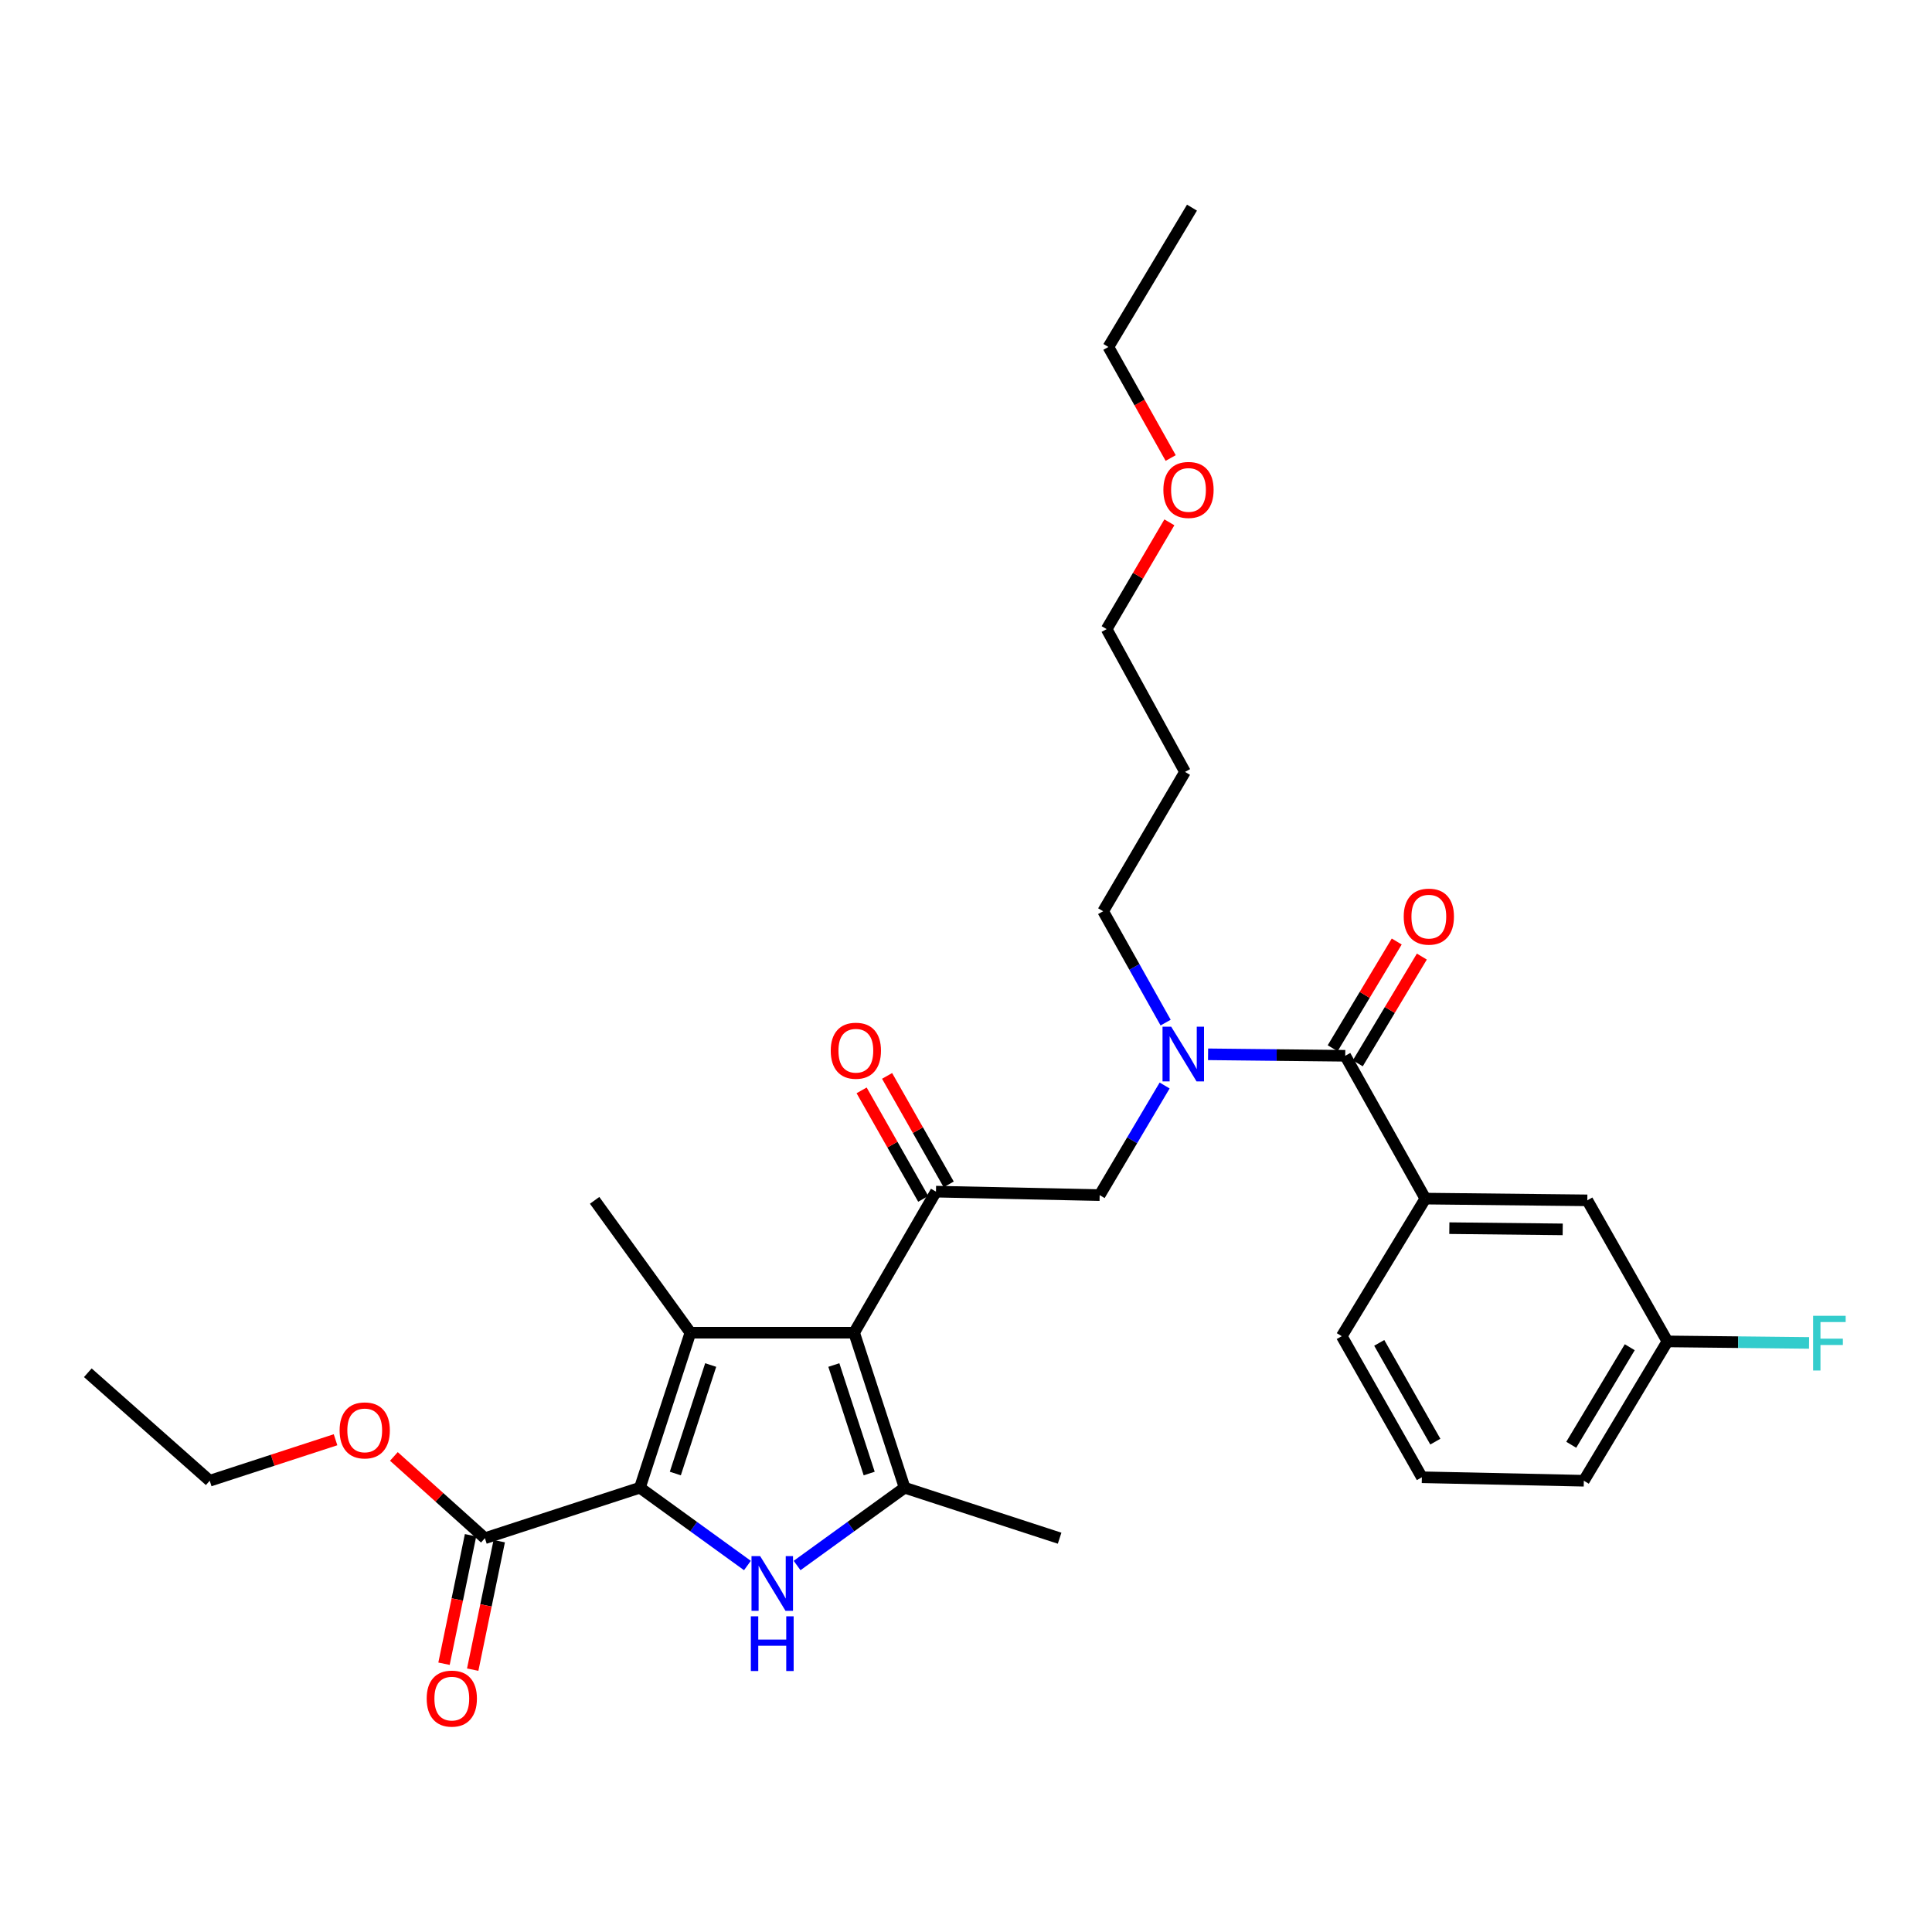 <?xml version='1.0' encoding='iso-8859-1'?>
<svg version='1.1' baseProfile='full'
              xmlns='http://www.w3.org/2000/svg'
                      xmlns:rdkit='http://www.rdkit.org/xml'
                      xmlns:xlink='http://www.w3.org/1999/xlink'
                  xml:space='preserve'
width='1000px' height='1000px' viewBox='0 0 1000 1000'>
<!-- END OF HEADER -->
<rect style='opacity:1.0;fill:#FFFFFF;stroke:none' width='1000' height='1000' x='0' y='0'> </rect>
<path class='bond-0' d='M 603.326,529.293 L 587.157,500.476' style='fill:none;fill-rule:evenodd;stroke:#0000FF;stroke-width:6px;stroke-linecap:butt;stroke-linejoin:miter;stroke-opacity:1' />
<path class='bond-0' d='M 587.157,500.476 L 570.988,471.658' style='fill:none;fill-rule:evenodd;stroke:#000000;stroke-width:6px;stroke-linecap:butt;stroke-linejoin:miter;stroke-opacity:1' />
<path class='bond-1' d='M 602.811,561.854 L 585.998,590.223' style='fill:none;fill-rule:evenodd;stroke:#0000FF;stroke-width:6px;stroke-linecap:butt;stroke-linejoin:miter;stroke-opacity:1' />
<path class='bond-1' d='M 585.998,590.223 L 569.185,618.593' style='fill:none;fill-rule:evenodd;stroke:#000000;stroke-width:6px;stroke-linecap:butt;stroke-linejoin:miter;stroke-opacity:1' />
<path class='bond-2' d='M 625.296,545.71 L 660.793,546.091' style='fill:none;fill-rule:evenodd;stroke:#0000FF;stroke-width:6px;stroke-linecap:butt;stroke-linejoin:miter;stroke-opacity:1' />
<path class='bond-2' d='M 660.793,546.091 L 696.289,546.473' style='fill:none;fill-rule:evenodd;stroke:#000000;stroke-width:6px;stroke-linecap:butt;stroke-linejoin:miter;stroke-opacity:1' />
<path class='bond-3' d='M 737.761,620.395 L 821.59,621.297' style='fill:none;fill-rule:evenodd;stroke:#000000;stroke-width:6px;stroke-linecap:butt;stroke-linejoin:miter;stroke-opacity:1' />
<path class='bond-3' d='M 750.173,635.693 L 808.853,636.324' style='fill:none;fill-rule:evenodd;stroke:#000000;stroke-width:6px;stroke-linecap:butt;stroke-linejoin:miter;stroke-opacity:1' />
<path class='bond-4' d='M 737.761,620.395 L 694.486,691.605' style='fill:none;fill-rule:evenodd;stroke:#000000;stroke-width:6px;stroke-linecap:butt;stroke-linejoin:miter;stroke-opacity:1' />
<path class='bond-5' d='M 737.761,620.395 L 696.289,546.473' style='fill:none;fill-rule:evenodd;stroke:#000000;stroke-width:6px;stroke-linecap:butt;stroke-linejoin:miter;stroke-opacity:1' />
<path class='bond-6' d='M 484.455,616.79 L 442.09,689.802' style='fill:none;fill-rule:evenodd;stroke:#000000;stroke-width:6px;stroke-linecap:butt;stroke-linejoin:miter;stroke-opacity:1' />
<path class='bond-7' d='M 491.048,613.046 L 475.103,584.965' style='fill:none;fill-rule:evenodd;stroke:#000000;stroke-width:6px;stroke-linecap:butt;stroke-linejoin:miter;stroke-opacity:1' />
<path class='bond-7' d='M 475.103,584.965 L 459.157,556.885' style='fill:none;fill-rule:evenodd;stroke:#FF0000;stroke-width:6px;stroke-linecap:butt;stroke-linejoin:miter;stroke-opacity:1' />
<path class='bond-7' d='M 477.862,620.533 L 461.917,592.453' style='fill:none;fill-rule:evenodd;stroke:#000000;stroke-width:6px;stroke-linecap:butt;stroke-linejoin:miter;stroke-opacity:1' />
<path class='bond-7' d='M 461.917,592.453 L 445.972,564.372' style='fill:none;fill-rule:evenodd;stroke:#FF0000;stroke-width:6px;stroke-linecap:butt;stroke-linejoin:miter;stroke-opacity:1' />
<path class='bond-8' d='M 484.455,616.79 L 569.185,618.593' style='fill:none;fill-rule:evenodd;stroke:#000000;stroke-width:6px;stroke-linecap:butt;stroke-linejoin:miter;stroke-opacity:1' />
<path class='bond-9' d='M 702.79,550.375 L 719.368,522.75' style='fill:none;fill-rule:evenodd;stroke:#000000;stroke-width:6px;stroke-linecap:butt;stroke-linejoin:miter;stroke-opacity:1' />
<path class='bond-9' d='M 719.368,522.75 L 735.946,495.126' style='fill:none;fill-rule:evenodd;stroke:#FF0000;stroke-width:6px;stroke-linecap:butt;stroke-linejoin:miter;stroke-opacity:1' />
<path class='bond-9' d='M 689.788,542.572 L 706.366,514.948' style='fill:none;fill-rule:evenodd;stroke:#000000;stroke-width:6px;stroke-linecap:butt;stroke-linejoin:miter;stroke-opacity:1' />
<path class='bond-9' d='M 706.366,514.948 L 722.944,487.323' style='fill:none;fill-rule:evenodd;stroke:#FF0000;stroke-width:6px;stroke-linecap:butt;stroke-linejoin:miter;stroke-opacity:1' />
<path class='bond-10' d='M 821.59,621.297 L 863.054,694.309' style='fill:none;fill-rule:evenodd;stroke:#000000;stroke-width:6px;stroke-linecap:butt;stroke-linejoin:miter;stroke-opacity:1' />
<path class='bond-11' d='M 863.054,694.309 L 899.715,694.703' style='fill:none;fill-rule:evenodd;stroke:#000000;stroke-width:6px;stroke-linecap:butt;stroke-linejoin:miter;stroke-opacity:1' />
<path class='bond-11' d='M 899.715,694.703 L 936.375,695.097' style='fill:none;fill-rule:evenodd;stroke:#33CCCC;stroke-width:6px;stroke-linecap:butt;stroke-linejoin:miter;stroke-opacity:1' />
<path class='bond-12' d='M 863.054,694.309 L 819.788,766.428' style='fill:none;fill-rule:evenodd;stroke:#000000;stroke-width:6px;stroke-linecap:butt;stroke-linejoin:miter;stroke-opacity:1' />
<path class='bond-12' d='M 843.561,697.326 L 813.275,747.81' style='fill:none;fill-rule:evenodd;stroke:#000000;stroke-width:6px;stroke-linecap:butt;stroke-linejoin:miter;stroke-opacity:1' />
<path class='bond-13' d='M 570.988,471.658 L 613.362,399.539' style='fill:none;fill-rule:evenodd;stroke:#000000;stroke-width:6px;stroke-linecap:butt;stroke-linejoin:miter;stroke-opacity:1' />
<path class='bond-14' d='M 613.362,399.539 L 572.799,325.625' style='fill:none;fill-rule:evenodd;stroke:#000000;stroke-width:6px;stroke-linecap:butt;stroke-linejoin:miter;stroke-opacity:1' />
<path class='bond-15' d='M 412.57,810.309 L 440.4,790.171' style='fill:none;fill-rule:evenodd;stroke:#0000FF;stroke-width:6px;stroke-linecap:butt;stroke-linejoin:miter;stroke-opacity:1' />
<path class='bond-15' d='M 440.4,790.171 L 468.23,770.034' style='fill:none;fill-rule:evenodd;stroke:#000000;stroke-width:6px;stroke-linecap:butt;stroke-linejoin:miter;stroke-opacity:1' />
<path class='bond-16' d='M 386.862,810.308 L 359.037,790.171' style='fill:none;fill-rule:evenodd;stroke:#0000FF;stroke-width:6px;stroke-linecap:butt;stroke-linejoin:miter;stroke-opacity:1' />
<path class='bond-16' d='M 359.037,790.171 L 331.211,770.034' style='fill:none;fill-rule:evenodd;stroke:#000000;stroke-width:6px;stroke-linecap:butt;stroke-linejoin:miter;stroke-opacity:1' />
<path class='bond-17' d='M 468.23,770.034 L 548.453,796.174' style='fill:none;fill-rule:evenodd;stroke:#000000;stroke-width:6px;stroke-linecap:butt;stroke-linejoin:miter;stroke-opacity:1' />
<path class='bond-18' d='M 468.23,770.034 L 442.09,689.802' style='fill:none;fill-rule:evenodd;stroke:#000000;stroke-width:6px;stroke-linecap:butt;stroke-linejoin:miter;stroke-opacity:1' />
<path class='bond-18' d='M 449.891,762.696 L 431.593,706.534' style='fill:none;fill-rule:evenodd;stroke:#000000;stroke-width:6px;stroke-linecap:butt;stroke-linejoin:miter;stroke-opacity:1' />
<path class='bond-19' d='M 442.09,689.802 L 357.351,689.802' style='fill:none;fill-rule:evenodd;stroke:#000000;stroke-width:6px;stroke-linecap:butt;stroke-linejoin:miter;stroke-opacity:1' />
<path class='bond-20' d='M 357.351,689.802 L 307.775,621.297' style='fill:none;fill-rule:evenodd;stroke:#000000;stroke-width:6px;stroke-linecap:butt;stroke-linejoin:miter;stroke-opacity:1' />
<path class='bond-21' d='M 357.351,689.802 L 331.211,770.034' style='fill:none;fill-rule:evenodd;stroke:#000000;stroke-width:6px;stroke-linecap:butt;stroke-linejoin:miter;stroke-opacity:1' />
<path class='bond-21' d='M 367.848,706.534 L 349.549,762.696' style='fill:none;fill-rule:evenodd;stroke:#000000;stroke-width:6px;stroke-linecap:butt;stroke-linejoin:miter;stroke-opacity:1' />
<path class='bond-22' d='M 331.211,770.034 L 250.979,796.174' style='fill:none;fill-rule:evenodd;stroke:#000000;stroke-width:6px;stroke-linecap:butt;stroke-linejoin:miter;stroke-opacity:1' />
<path class='bond-23' d='M 250.979,796.174 L 227.426,775.011' style='fill:none;fill-rule:evenodd;stroke:#000000;stroke-width:6px;stroke-linecap:butt;stroke-linejoin:miter;stroke-opacity:1' />
<path class='bond-23' d='M 227.426,775.011 L 203.874,753.848' style='fill:none;fill-rule:evenodd;stroke:#FF0000;stroke-width:6px;stroke-linecap:butt;stroke-linejoin:miter;stroke-opacity:1' />
<path class='bond-24' d='M 243.554,794.641 L 236.688,827.89' style='fill:none;fill-rule:evenodd;stroke:#000000;stroke-width:6px;stroke-linecap:butt;stroke-linejoin:miter;stroke-opacity:1' />
<path class='bond-24' d='M 236.688,827.89 L 229.822,861.14' style='fill:none;fill-rule:evenodd;stroke:#FF0000;stroke-width:6px;stroke-linecap:butt;stroke-linejoin:miter;stroke-opacity:1' />
<path class='bond-24' d='M 258.404,797.707 L 251.538,830.957' style='fill:none;fill-rule:evenodd;stroke:#000000;stroke-width:6px;stroke-linecap:butt;stroke-linejoin:miter;stroke-opacity:1' />
<path class='bond-24' d='M 251.538,830.957 L 244.672,864.206' style='fill:none;fill-rule:evenodd;stroke:#FF0000;stroke-width:6px;stroke-linecap:butt;stroke-linejoin:miter;stroke-opacity:1' />
<path class='bond-25' d='M 173.674,745.211 L 141.113,755.82' style='fill:none;fill-rule:evenodd;stroke:#FF0000;stroke-width:6px;stroke-linecap:butt;stroke-linejoin:miter;stroke-opacity:1' />
<path class='bond-25' d='M 141.113,755.82 L 108.552,766.428' style='fill:none;fill-rule:evenodd;stroke:#000000;stroke-width:6px;stroke-linecap:butt;stroke-linejoin:miter;stroke-opacity:1' />
<path class='bond-26' d='M 108.552,766.428 L 45.455,710.534' style='fill:none;fill-rule:evenodd;stroke:#000000;stroke-width:6px;stroke-linecap:butt;stroke-linejoin:miter;stroke-opacity:1' />
<path class='bond-27' d='M 572.799,325.625 L 589.032,297.991' style='fill:none;fill-rule:evenodd;stroke:#000000;stroke-width:6px;stroke-linecap:butt;stroke-linejoin:miter;stroke-opacity:1' />
<path class='bond-27' d='M 589.032,297.991 L 605.266,270.357' style='fill:none;fill-rule:evenodd;stroke:#FF0000;stroke-width:6px;stroke-linecap:butt;stroke-linejoin:miter;stroke-opacity:1' />
<path class='bond-28' d='M 605.943,237.067 L 589.822,208.33' style='fill:none;fill-rule:evenodd;stroke:#FF0000;stroke-width:6px;stroke-linecap:butt;stroke-linejoin:miter;stroke-opacity:1' />
<path class='bond-28' d='M 589.822,208.33 L 573.701,179.592' style='fill:none;fill-rule:evenodd;stroke:#000000;stroke-width:6px;stroke-linecap:butt;stroke-linejoin:miter;stroke-opacity:1' />
<path class='bond-29' d='M 573.701,179.592 L 616.967,107.473' style='fill:none;fill-rule:evenodd;stroke:#000000;stroke-width:6px;stroke-linecap:butt;stroke-linejoin:miter;stroke-opacity:1' />
<path class='bond-30' d='M 694.486,691.605 L 735.959,764.626' style='fill:none;fill-rule:evenodd;stroke:#000000;stroke-width:6px;stroke-linecap:butt;stroke-linejoin:miter;stroke-opacity:1' />
<path class='bond-30' d='M 713.893,695.069 L 742.923,746.184' style='fill:none;fill-rule:evenodd;stroke:#000000;stroke-width:6px;stroke-linecap:butt;stroke-linejoin:miter;stroke-opacity:1' />
<path class='bond-31' d='M 735.959,764.626 L 819.788,766.428' style='fill:none;fill-rule:evenodd;stroke:#000000;stroke-width:6px;stroke-linecap:butt;stroke-linejoin:miter;stroke-opacity:1' />
<path  class='atom-0' d='M 606.2 531.412
L 615.48 546.412
Q 616.4 547.892, 617.88 550.572
Q 619.36 553.252, 619.44 553.412
L 619.44 531.412
L 623.2 531.412
L 623.2 559.732
L 619.32 559.732
L 609.36 543.332
Q 608.2 541.412, 606.96 539.212
Q 605.76 537.012, 605.4 536.332
L 605.4 559.732
L 601.72 559.732
L 601.72 531.412
L 606.2 531.412
' fill='#0000FF'/>
<path  class='atom-3' d='M 429.991 543.849
Q 429.991 537.049, 433.351 533.249
Q 436.711 529.449, 442.991 529.449
Q 449.271 529.449, 452.631 533.249
Q 455.991 537.049, 455.991 543.849
Q 455.991 550.729, 452.591 554.649
Q 449.191 558.529, 442.991 558.529
Q 436.751 558.529, 433.351 554.649
Q 429.991 550.769, 429.991 543.849
M 442.991 555.329
Q 447.311 555.329, 449.631 552.449
Q 451.991 549.529, 451.991 543.849
Q 451.991 538.289, 449.631 535.489
Q 447.311 532.649, 442.991 532.649
Q 438.671 532.649, 436.311 535.449
Q 433.991 538.249, 433.991 543.849
Q 433.991 549.569, 436.311 552.449
Q 438.671 555.329, 442.991 555.329
' fill='#FF0000'/>
<path  class='atom-6' d='M 726.564 474.442
Q 726.564 467.642, 729.924 463.842
Q 733.284 460.042, 739.564 460.042
Q 745.844 460.042, 749.204 463.842
Q 752.564 467.642, 752.564 474.442
Q 752.564 481.322, 749.164 485.242
Q 745.764 489.122, 739.564 489.122
Q 733.324 489.122, 729.924 485.242
Q 726.564 481.362, 726.564 474.442
M 739.564 485.922
Q 743.884 485.922, 746.204 483.042
Q 748.564 480.122, 748.564 474.442
Q 748.564 468.882, 746.204 466.082
Q 743.884 463.242, 739.564 463.242
Q 735.244 463.242, 732.884 466.042
Q 730.564 468.842, 730.564 474.442
Q 730.564 480.162, 732.884 483.042
Q 735.244 485.922, 739.564 485.922
' fill='#FF0000'/>
<path  class='atom-9' d='M 938.471 681.05
L 955.311 681.05
L 955.311 684.29
L 942.271 684.29
L 942.271 692.89
L 953.871 692.89
L 953.871 696.17
L 942.271 696.17
L 942.271 709.37
L 938.471 709.37
L 938.471 681.05
' fill='#33CCCC'/>
<path  class='atom-12' d='M 393.456 805.45
L 402.736 820.45
Q 403.656 821.93, 405.136 824.61
Q 406.616 827.29, 406.696 827.45
L 406.696 805.45
L 410.456 805.45
L 410.456 833.77
L 406.576 833.77
L 396.616 817.37
Q 395.456 815.45, 394.216 813.25
Q 393.016 811.05, 392.656 810.37
L 392.656 833.77
L 388.976 833.77
L 388.976 805.45
L 393.456 805.45
' fill='#0000FF'/>
<path  class='atom-12' d='M 388.636 836.602
L 392.476 836.602
L 392.476 848.642
L 406.956 848.642
L 406.956 836.602
L 410.796 836.602
L 410.796 864.922
L 406.956 864.922
L 406.956 851.842
L 392.476 851.842
L 392.476 864.922
L 388.636 864.922
L 388.636 836.602
' fill='#0000FF'/>
<path  class='atom-18' d='M 175.783 740.368
Q 175.783 733.568, 179.143 729.768
Q 182.503 725.968, 188.783 725.968
Q 195.063 725.968, 198.423 729.768
Q 201.783 733.568, 201.783 740.368
Q 201.783 747.248, 198.383 751.168
Q 194.983 755.048, 188.783 755.048
Q 182.543 755.048, 179.143 751.168
Q 175.783 747.288, 175.783 740.368
M 188.783 751.848
Q 193.103 751.848, 195.423 748.968
Q 197.783 746.048, 197.783 740.368
Q 197.783 734.808, 195.423 732.008
Q 193.103 729.168, 188.783 729.168
Q 184.463 729.168, 182.103 731.968
Q 179.783 734.768, 179.783 740.368
Q 179.783 746.088, 182.103 748.968
Q 184.463 751.848, 188.783 751.848
' fill='#FF0000'/>
<path  class='atom-19' d='M 220.853 879.19
Q 220.853 872.39, 224.213 868.59
Q 227.573 864.79, 233.853 864.79
Q 240.133 864.79, 243.493 868.59
Q 246.853 872.39, 246.853 879.19
Q 246.853 886.07, 243.453 889.99
Q 240.053 893.87, 233.853 893.87
Q 227.613 893.87, 224.213 889.99
Q 220.853 886.11, 220.853 879.19
M 233.853 890.67
Q 238.173 890.67, 240.493 887.79
Q 242.853 884.87, 242.853 879.19
Q 242.853 873.63, 240.493 870.83
Q 238.173 867.99, 233.853 867.99
Q 229.533 867.99, 227.173 870.79
Q 224.853 873.59, 224.853 879.19
Q 224.853 884.91, 227.173 887.79
Q 229.533 890.67, 233.853 890.67
' fill='#FF0000'/>
<path  class='atom-25' d='M 602.164 253.586
Q 602.164 246.786, 605.524 242.986
Q 608.884 239.186, 615.164 239.186
Q 621.444 239.186, 624.804 242.986
Q 628.164 246.786, 628.164 253.586
Q 628.164 260.466, 624.764 264.386
Q 621.364 268.266, 615.164 268.266
Q 608.924 268.266, 605.524 264.386
Q 602.164 260.506, 602.164 253.586
M 615.164 265.066
Q 619.484 265.066, 621.804 262.186
Q 624.164 259.266, 624.164 253.586
Q 624.164 248.026, 621.804 245.226
Q 619.484 242.386, 615.164 242.386
Q 610.844 242.386, 608.484 245.186
Q 606.164 247.986, 606.164 253.586
Q 606.164 259.306, 608.484 262.186
Q 610.844 265.066, 615.164 265.066
' fill='#FF0000'/>
</svg>
